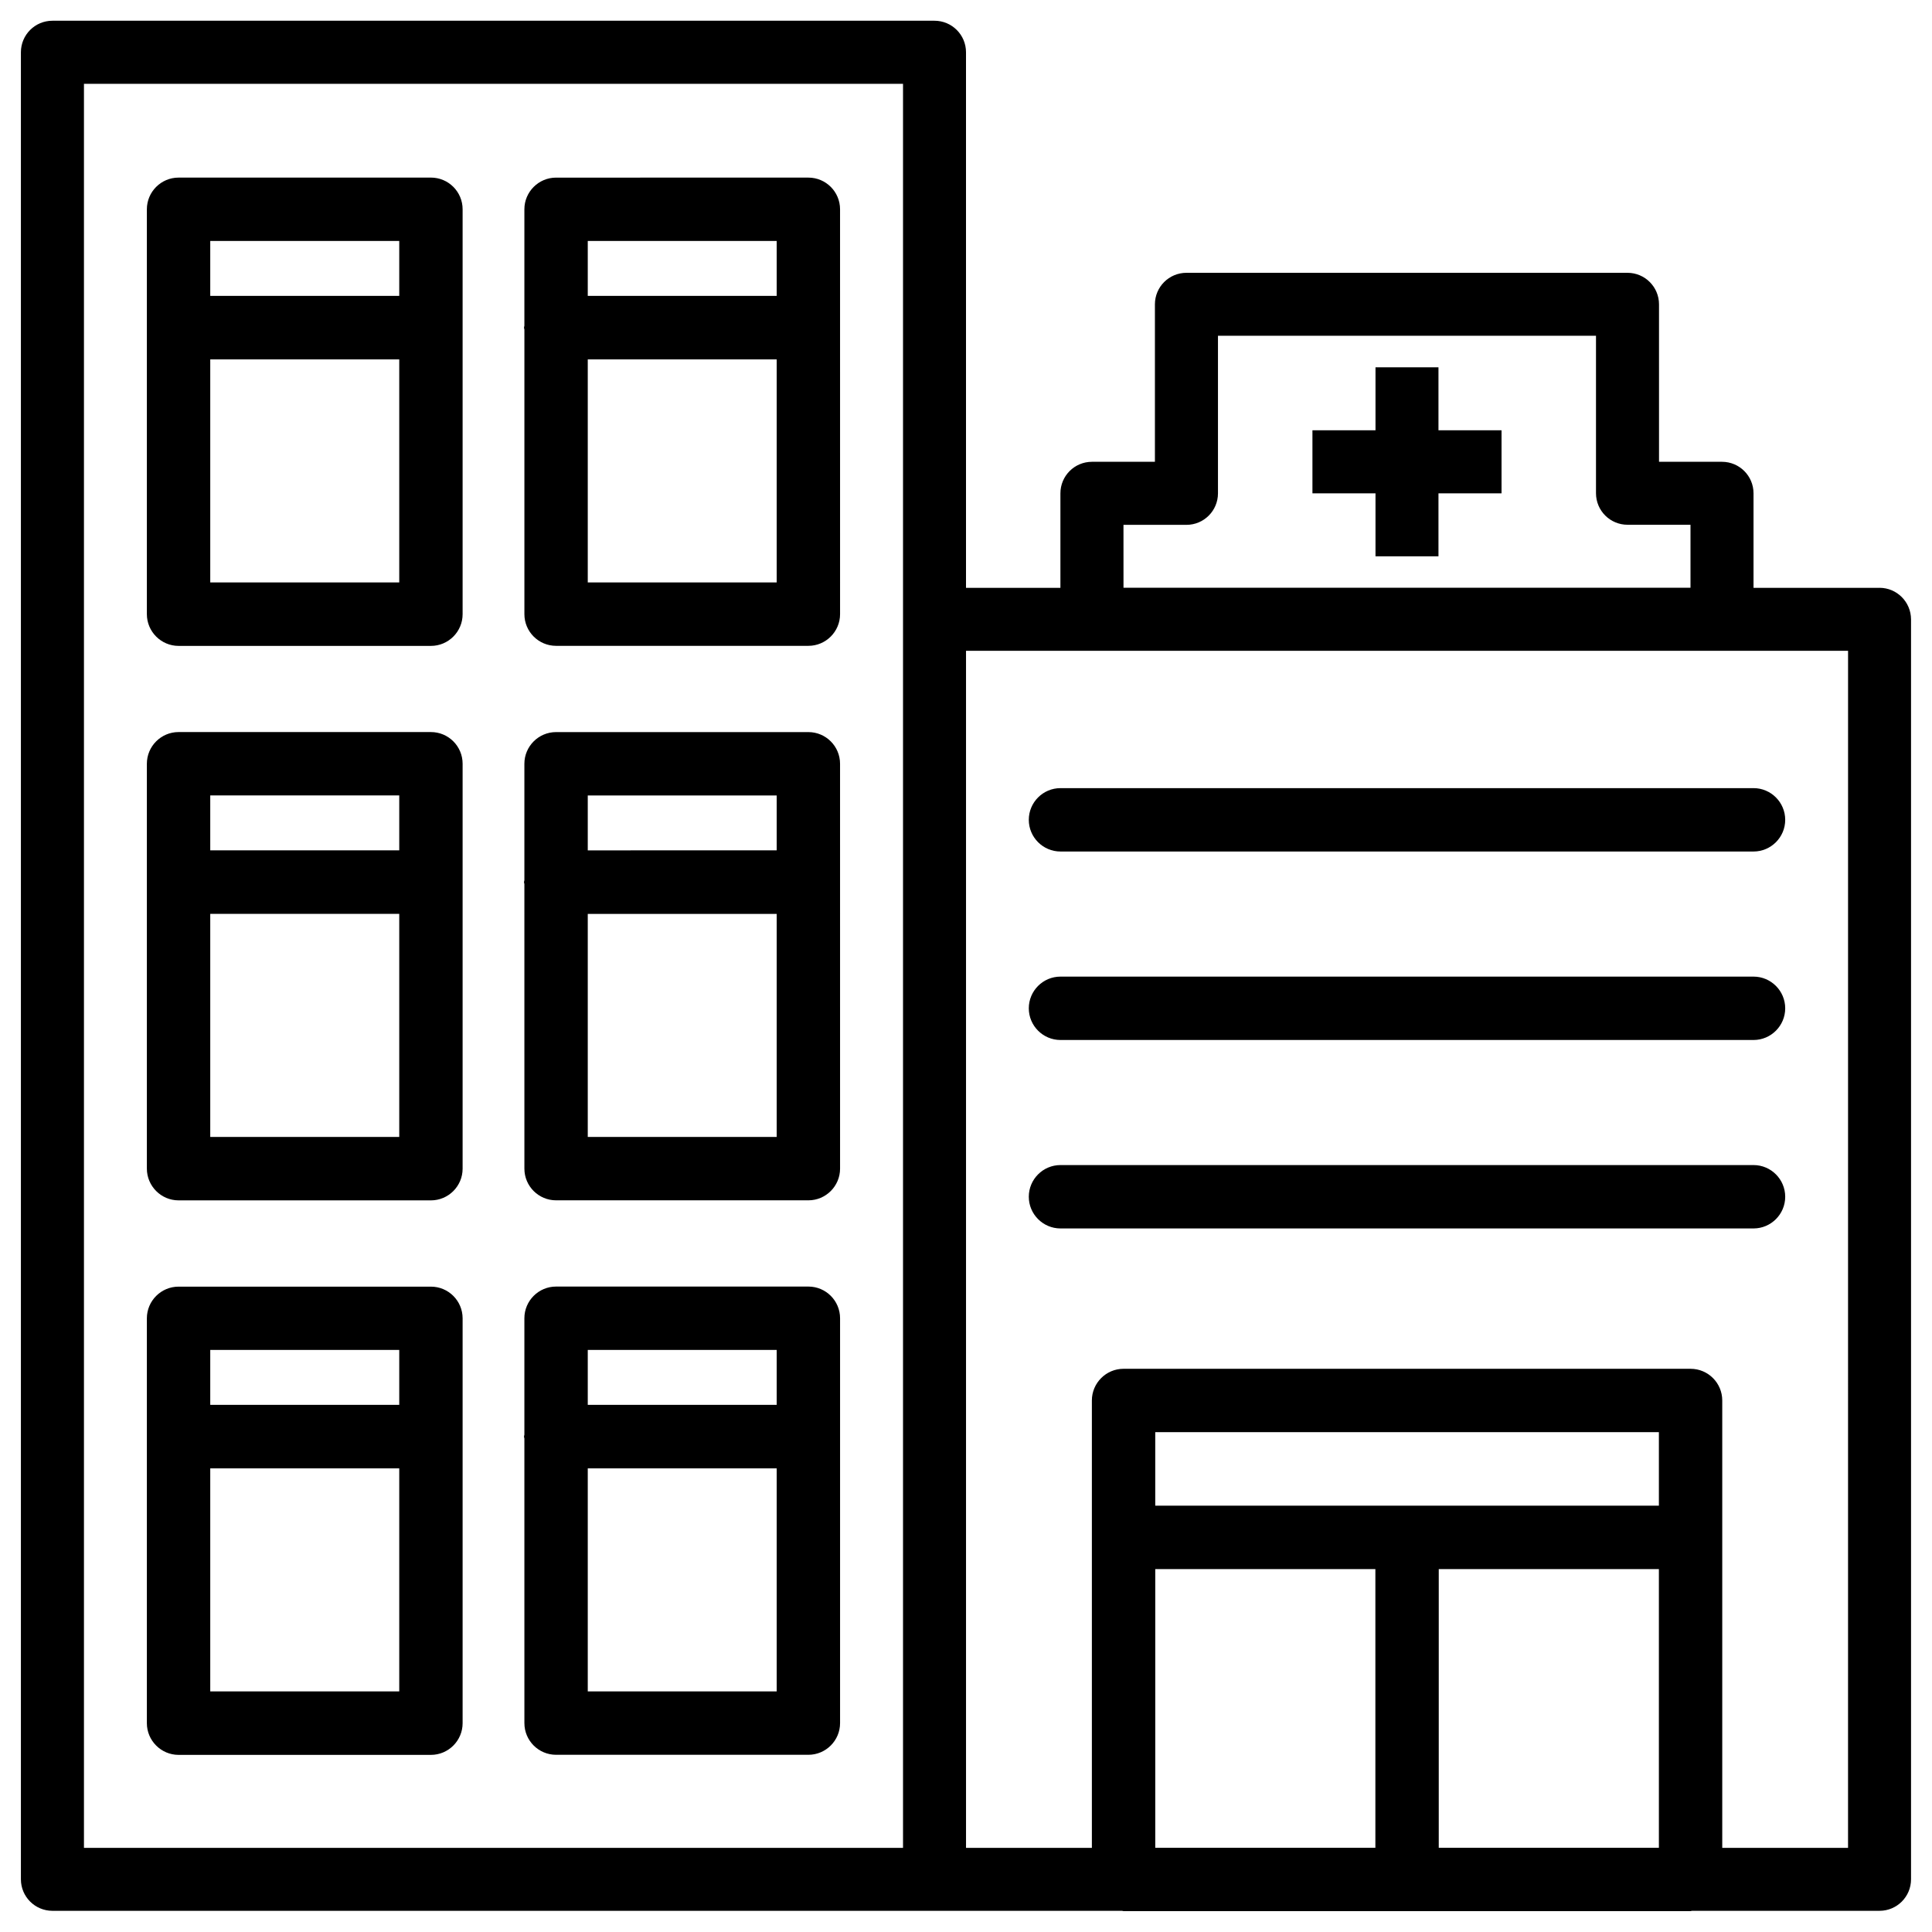 <?xml version="1.0" encoding="UTF-8"?>
<!-- Uploaded to: ICON Repo, www.iconrepo.com, Generator: ICON Repo Mixer Tools -->
<svg fill="#000000" width="800px" height="800px" version="1.1" viewBox="144 144 512 512" xmlns="http://www.w3.org/2000/svg">
 <g>
  <path d="m642.1 299.78h-33.398v-25.043c0-4.617-3.738-8.355-8.355-8.355h-16.688l-0.004-41.73c0-4.617-3.738-8.355-8.355-8.355h-116.88c-4.617 0-8.355 3.738-8.355 8.355v41.73h-16.688c-4.617 0-8.355 3.738-8.355 8.355v25.043h-25.02v-141.93c0-4.617-3.738-8.355-8.355-8.355h-233.75c-4.617 0-8.355 3.738-8.355 8.355v484.18c0 4.617 3.738 8.355 8.355 8.355h283.43c0.148 0 0.273 0.082 0.418 0.082h150.26c0.148 0 0.273-0.082 0.418-0.082h49.668c4.617 0 8.355-3.738 8.355-8.355v-333.9c-0.02-4.617-3.758-8.355-8.352-8.355zm-258.79 333.92h-217.06v-467.49h217.06zm58.422-350.61h16.688c4.617 0 8.355-3.738 8.355-8.355v-41.754h100.18v41.73c0 4.617 3.738 8.355 8.355 8.355h16.688v16.688h-150.26zm141.89 276.74v73.852h-58.336v-73.852zm-75.133 73.852h-58.336v-73.852h58.336zm75.133-90.668h-133.47v-19.48h133.47zm50.129 90.688h-33.336v-118.56c0-4.641-3.758-8.398-8.398-8.398h-150.26c-4.641 0-8.398 3.777-8.398 8.398v118.56h-33.352v-317.23h233.75z"/>
  <path d="m525.21 241.34h-16.688v16.688h-16.711v16.711h16.711v16.688h16.688v-16.688h16.711v-16.711h-16.711z"/>
  <path d="m425.04 469.55h183.66c4.641 0 8.398-3.777 8.398-8.398 0-4.617-3.758-8.398-8.398-8.398h-183.66c-4.641 0-8.398 3.777-8.398 8.398 0 4.617 3.758 8.398 8.398 8.398z"/>
  <path d="m425.04 369.66h183.66c4.641 0 8.398-3.777 8.398-8.398 0-4.617-3.758-8.398-8.398-8.398h-183.66c-4.641 0-8.398 3.777-8.398 8.398s3.758 8.398 8.398 8.398z"/>
  <path d="m425.04 419.61h183.66c4.641 0 8.398-3.777 8.398-8.398 0-4.617-3.758-8.398-8.398-8.398h-183.66c-4.641 0-8.398 3.777-8.398 8.398 0 4.621 3.758 8.398 8.398 8.398z"/>
  <path d="m191.32 315.17h66.879c4.641 0 8.398-3.777 8.398-8.398v-107.31c0-4.641-3.758-8.398-8.398-8.398l-66.879 0.004c-4.641 0-8.398 3.777-8.398 8.398v107.29c0 4.637 3.781 8.414 8.398 8.414zm8.398-16.812v-59.113h50.086v59.113zm50.086-90.496v14.547h-50.086v-14.547z"/>
  <path d="m282.97 231.33v75.426c0 4.641 3.758 8.398 8.398 8.398h66.859c4.641 0 8.398-3.777 8.398-8.398l-0.004-107.29c0-4.641-3.758-8.398-8.398-8.398l-66.859 0.004c-4.641 0-8.398 3.777-8.398 8.398v30.859c-0.02 0.164-0.102 0.332-0.102 0.5s0.082 0.336 0.105 0.504zm16.793 67.027v-59.113h50.066v59.113zm50.066-90.496v14.547h-50.066v-14.547z"/>
  <path d="m191.32 462.11h66.879c4.641 0 8.398-3.777 8.398-8.398v-107.31c0-4.641-3.758-8.398-8.398-8.398h-66.879c-4.641 0-8.398 3.777-8.398 8.398v107.29c0 4.641 3.781 8.418 8.398 8.418zm8.398-16.812v-59.113h50.086v59.113zm50.086-90.5v14.547l-50.086 0.004v-14.551z"/>
  <path d="m282.97 453.7c0 4.641 3.758 8.398 8.398 8.398h66.859c4.641 0 8.398-3.777 8.398-8.398l-0.004-107.29c0-4.641-3.758-8.398-8.398-8.398h-66.859c-4.641 0-8.398 3.777-8.398 8.398v30.859c-0.02 0.168-0.105 0.336-0.105 0.504s0.082 0.336 0.105 0.504zm16.793-8.395v-59.113h50.066v59.113zm50.066-90.5v14.547l-50.066 0.004v-14.551z"/>
  <path d="m191.32 609.06h66.879c4.641 0 8.398-3.777 8.398-8.398v-107.29c0-4.641-3.758-8.398-8.398-8.398h-66.879c-4.641 0-8.398 3.777-8.398 8.398v107.29c0 4.621 3.781 8.398 8.398 8.398zm8.398-16.816v-59.113h50.086v59.113zm50.086-90.496v14.547h-50.086v-14.547z"/>
  <path d="m282.97 600.64c0 4.641 3.758 8.398 8.398 8.398h66.859c4.641 0 8.398-3.777 8.398-8.398v-107.29c0-4.641-3.758-8.398-8.398-8.398h-66.863c-4.641 0-8.398 3.777-8.398 8.398v30.859c-0.02 0.168-0.105 0.336-0.105 0.504 0 0.168 0.082 0.336 0.105 0.504zm16.793-8.398v-59.113h50.066v59.113zm50.066-90.496v14.547h-50.066v-14.547z"/>
 </g>
</svg>